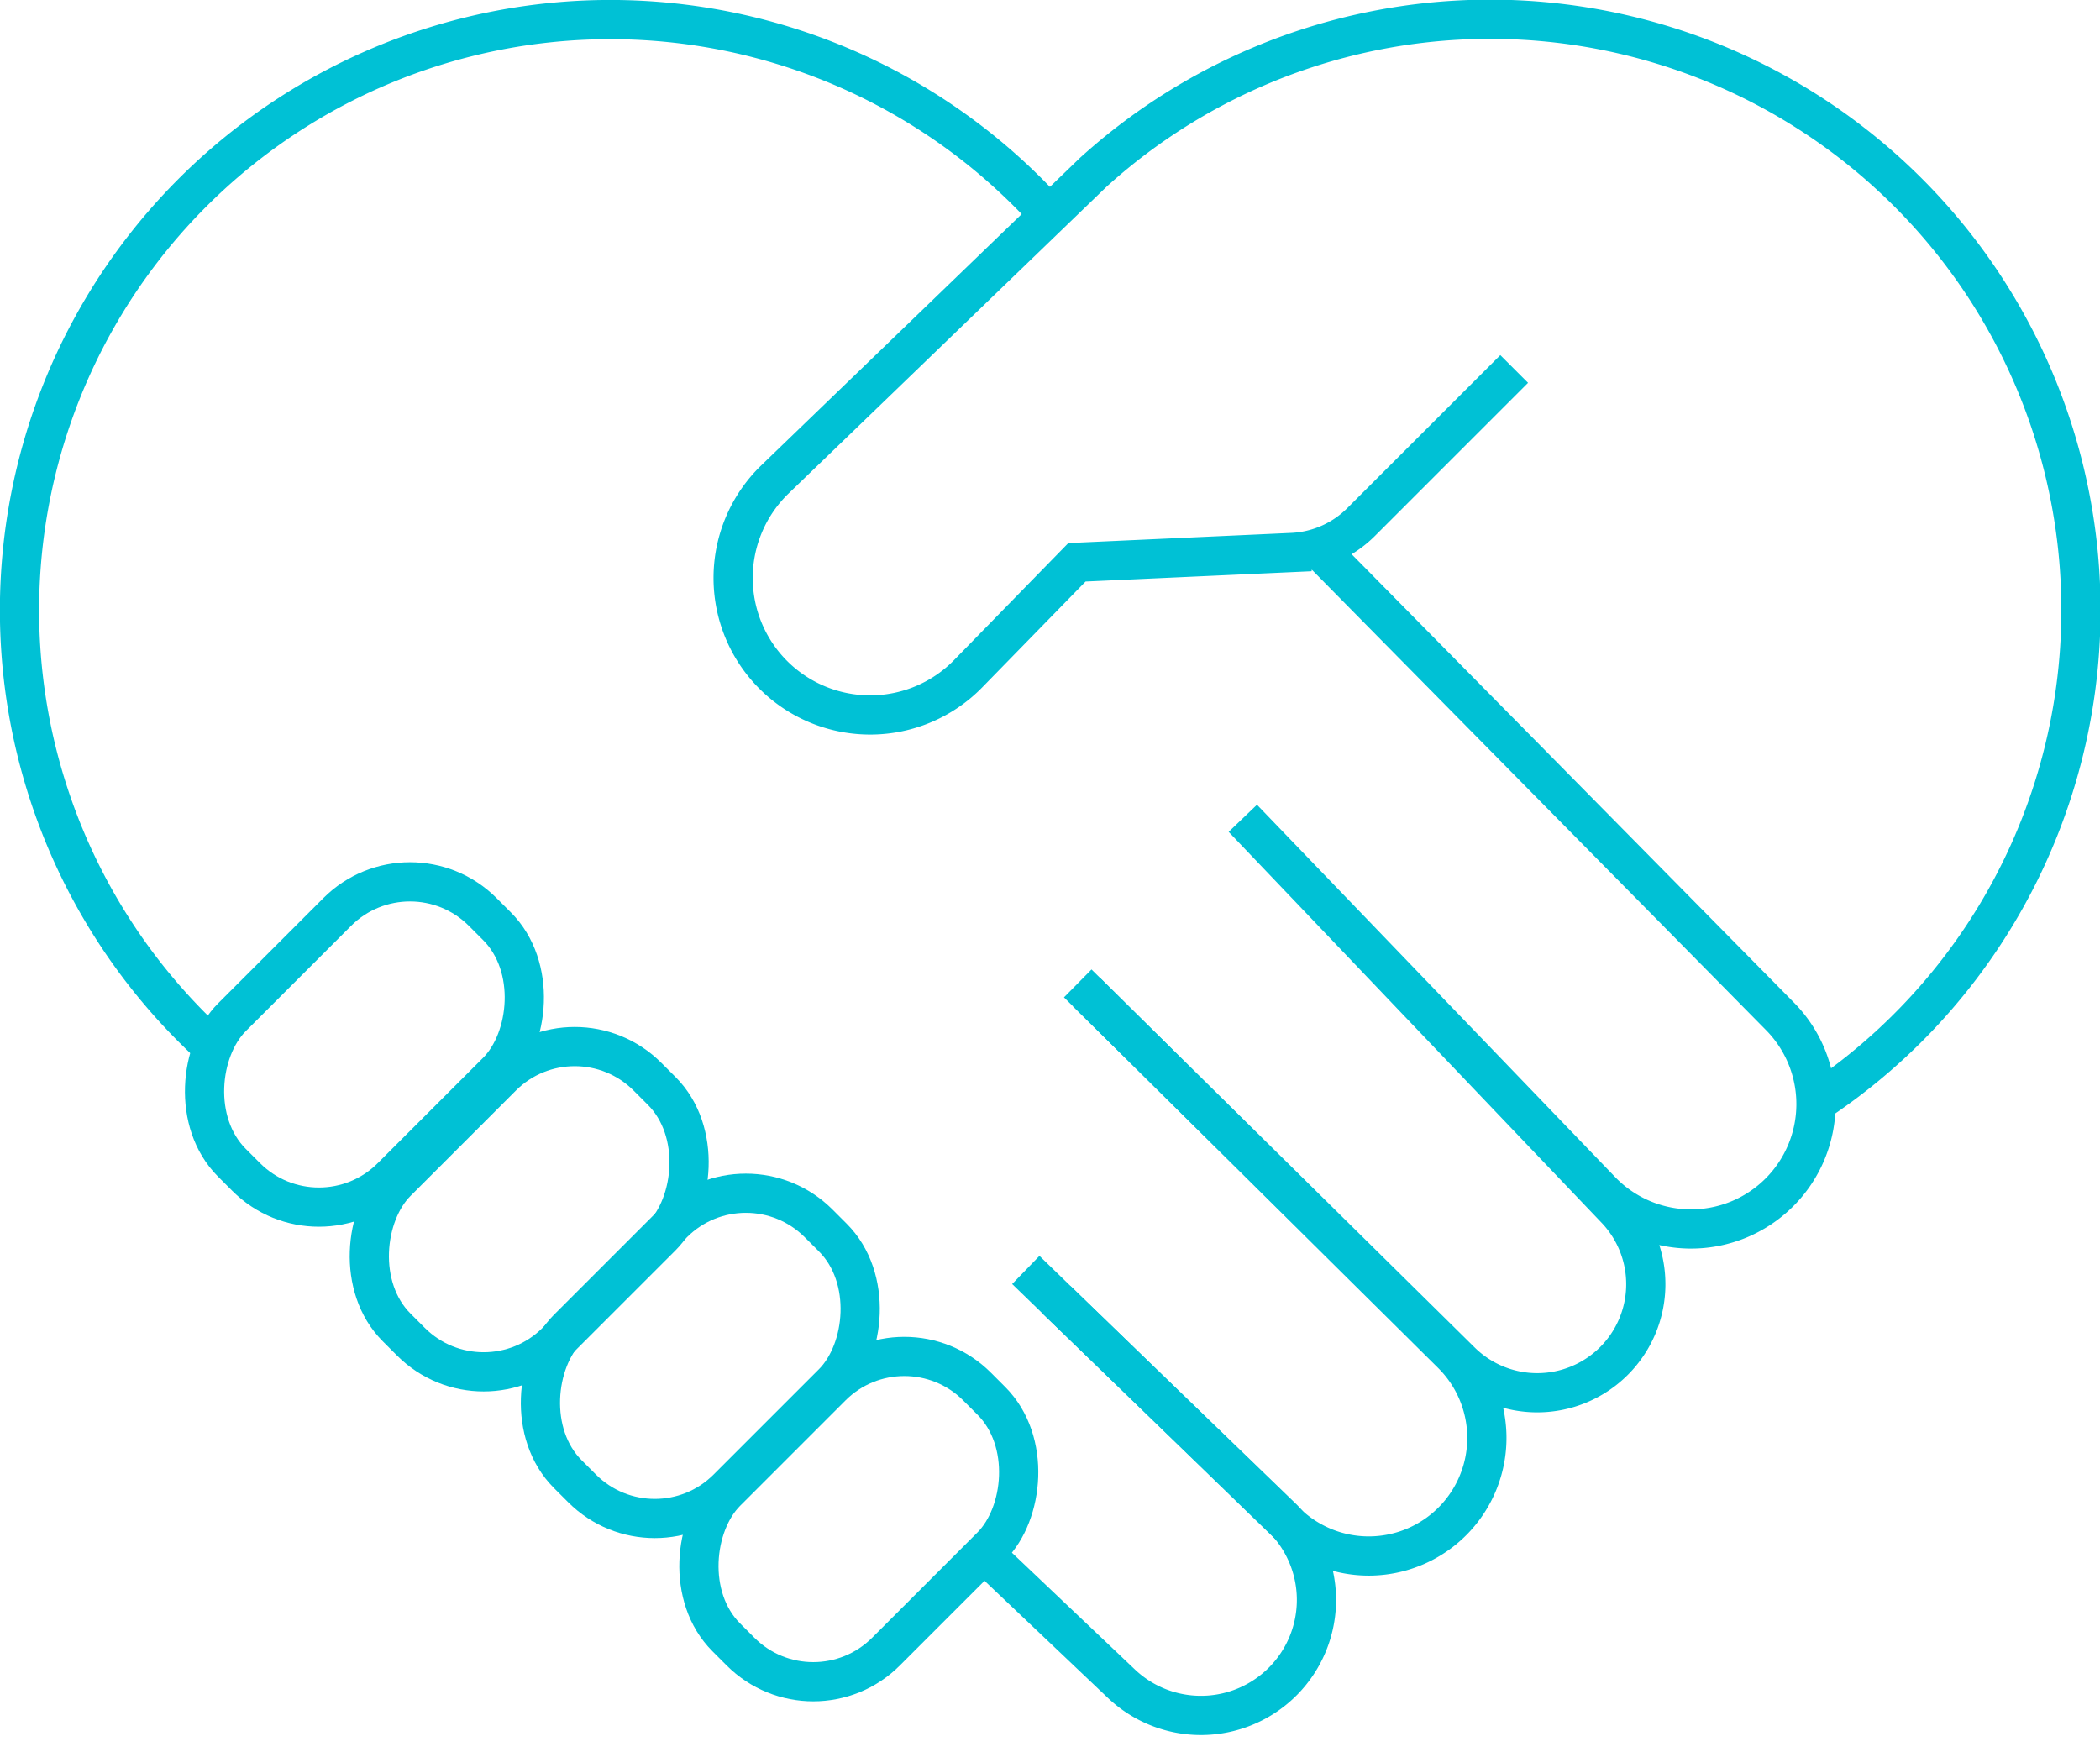 <svg xmlns="http://www.w3.org/2000/svg" width="160.644" height="134.045" viewBox="0 0 160.644 134.045"><defs><style>.a{fill:none;stroke:#00c1d5;stroke-miterlimit:10;stroke-width:3px;}</style></defs><g transform="translate(-1613.138 -654.785)"><path class="a" d="M1629.711,735.176a45.194,45.194,0,1,1,63.686-63.955" transform="translate(0 0)"/><path class="a" d="M1746.937,739.32a45.2,45.2,0,1,0-55.041-71.354l-24.346,23.493a10.482,10.482,0,0,0-.073,15.015h0a10.482,10.482,0,0,0,14.852-.149l8.318-8.52,16.453-.75a7.989,7.989,0,0,0,5.285-2.331l11.71-11.711" transform="translate(4.874 0)"/><rect class="a" width="17.279" height="27.133" rx="7.868" transform="translate(1644.5 718.993) rotate(45)"/><rect class="a" width="17.279" height="27.133" rx="7.868" transform="translate(1657.104 731.597) rotate(45)"/><rect class="a" width="17.279" height="27.133" rx="7.868" transform="translate(1670.194 742.816) rotate(45)"/><rect class="a" width="17.279" height="27.133" rx="7.868" transform="translate(1682.318 755.305) rotate(45)"/><path class="a" d="M1688.354,726.414l29.312,28.924a8.307,8.307,0,0,0,11.719-.048h0a8.307,8.307,0,0,0,.127-11.6l-28.528-29.906,27.4,28.487a9.556,9.556,0,0,0,13.626.149h0a9.555,9.555,0,0,0,.065-13.485l-35.352-35.841" transform="translate(7.228 3.609)"/><path class="a" d="M1684.736,745.3l19.945,19.337a9.036,9.036,0,0,0,12.84-.263h0a9.035,9.035,0,0,0-.191-12.642l-27.937-27.681" transform="translate(6.873 6.645)"/><path class="a" d="M1681.837,764.883l10.494,9.967a8.838,8.838,0,0,0,12.39-.215h0a8.838,8.838,0,0,0-.163-12.549L1687.4,745.51" transform="translate(6.589 8.749)"/></g></svg>